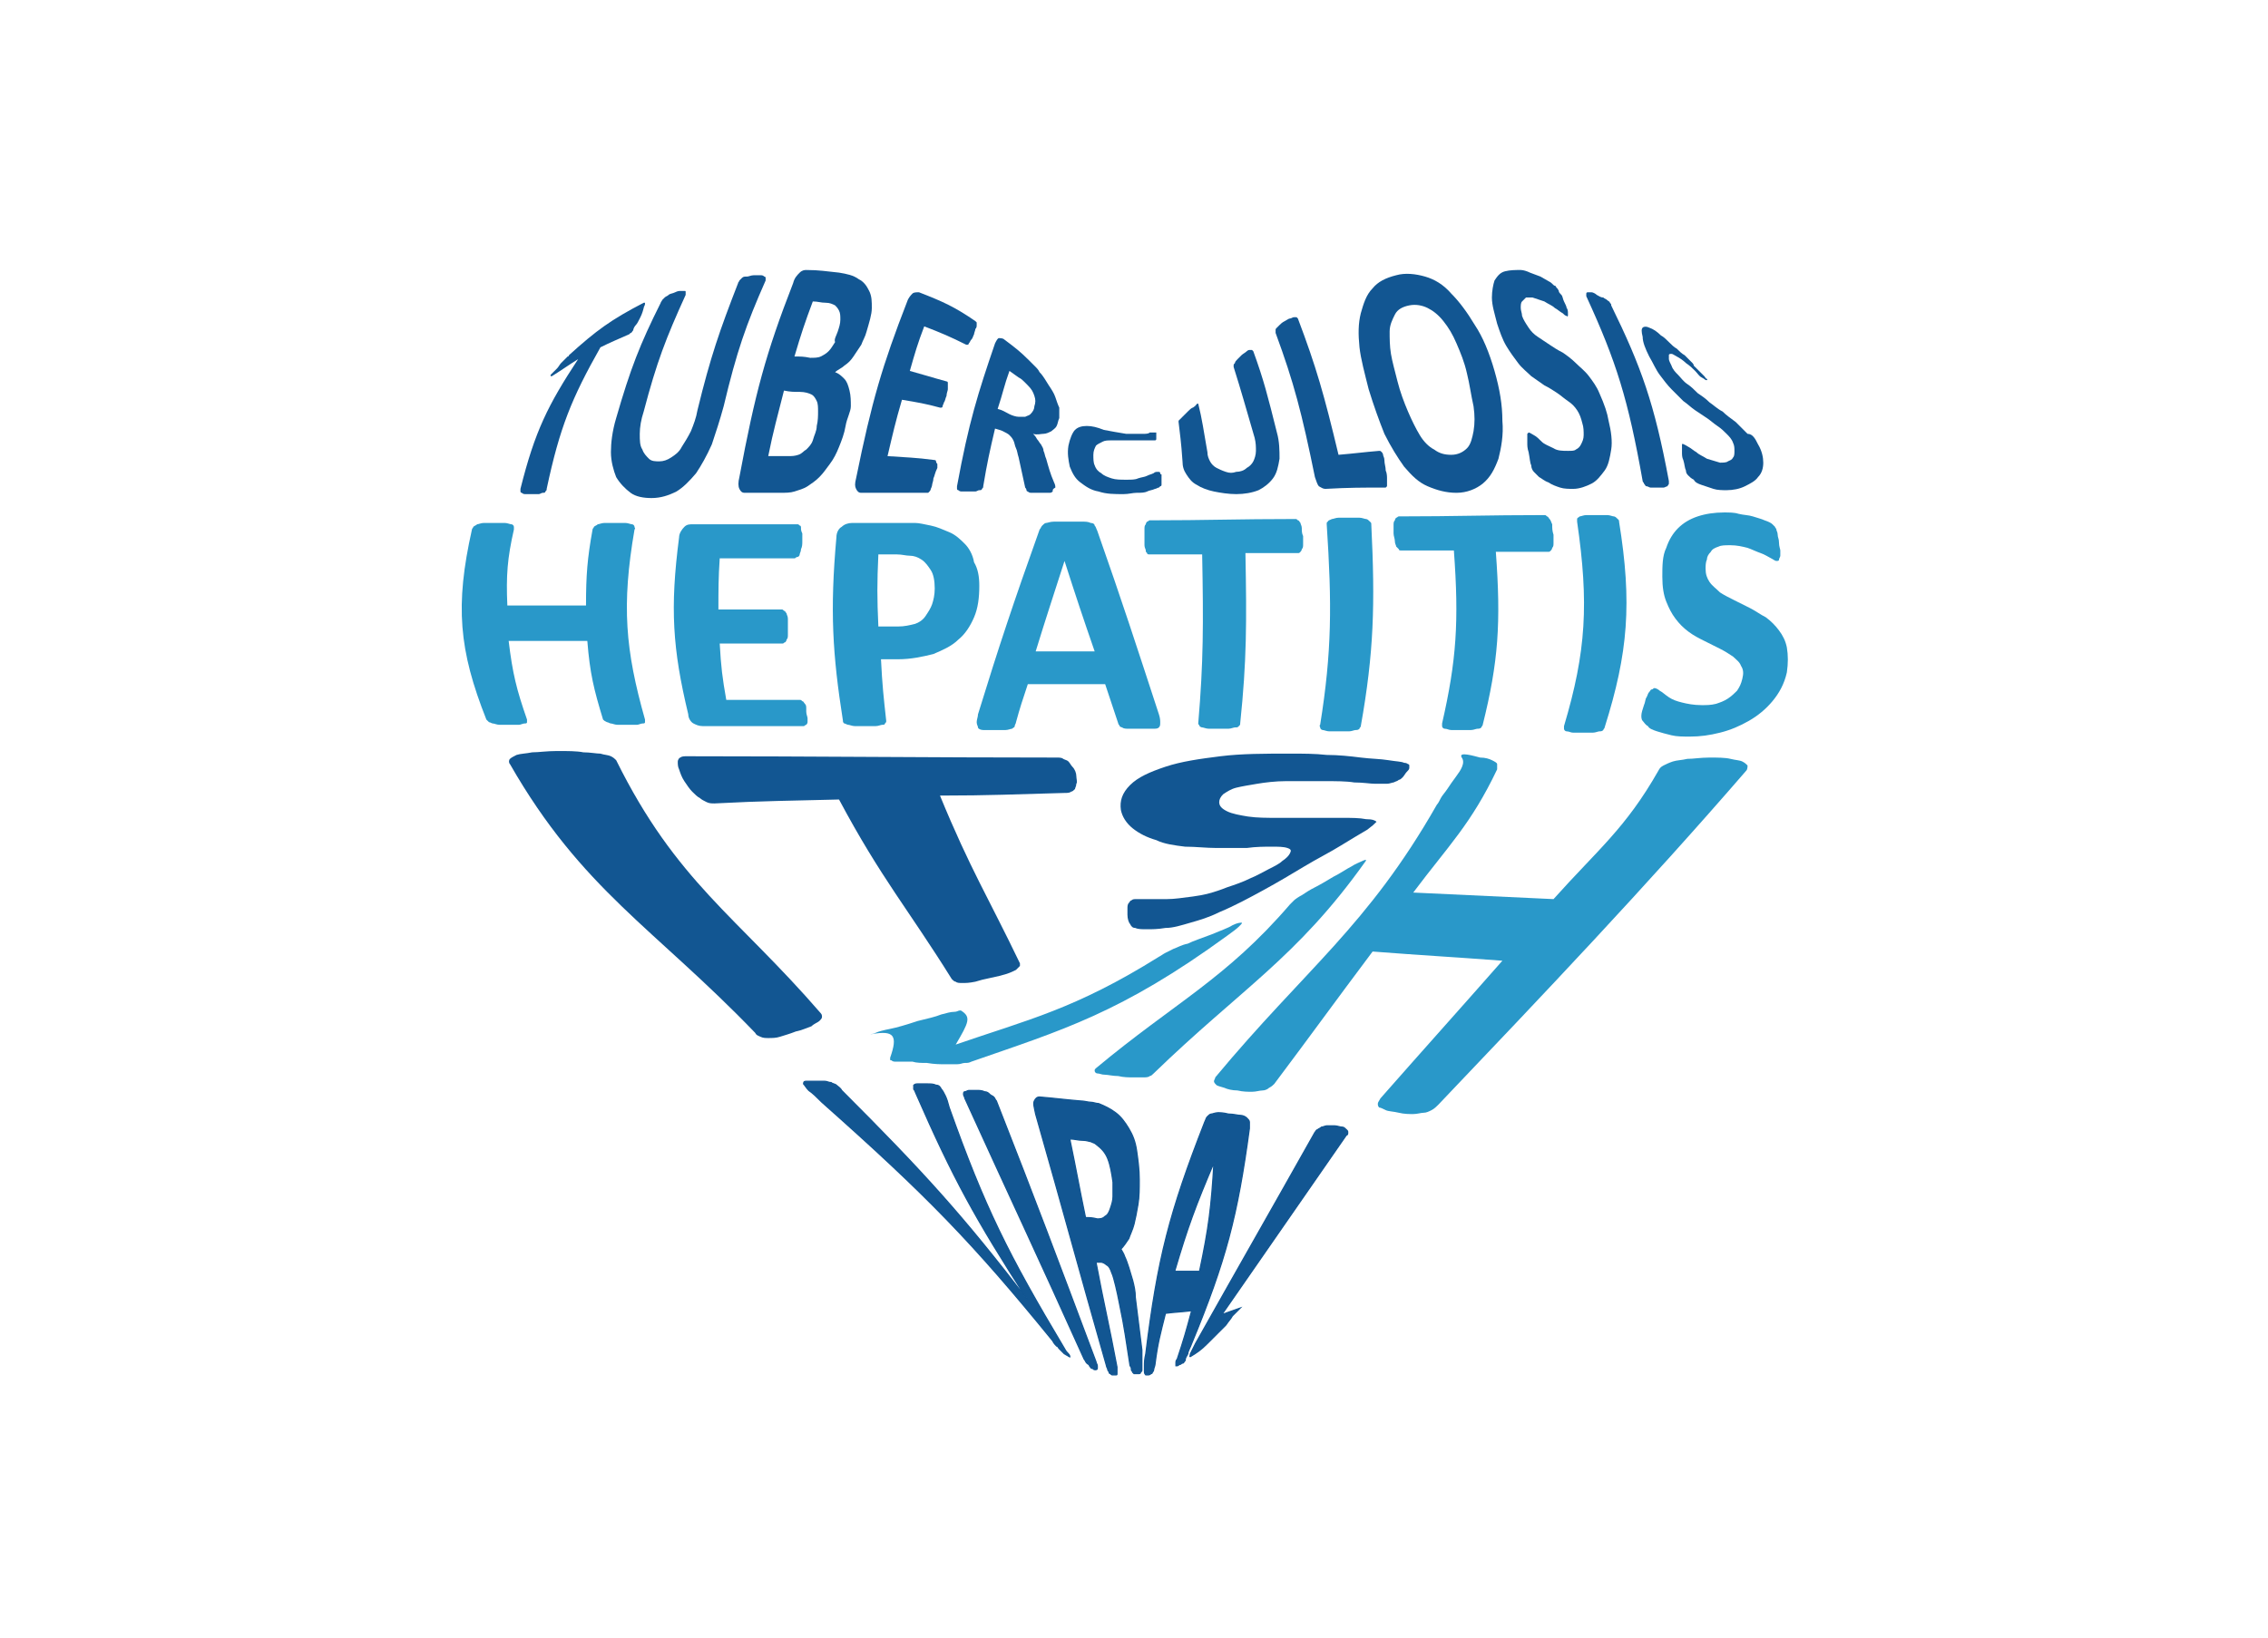 <?xml version="1.0" encoding="utf-8"?>
<!-- Generator: Adobe Illustrator 27.2.0, SVG Export Plug-In . SVG Version: 6.00 Build 0)  -->
<svg version="1.1" id="Capa_1" xmlns="http://www.w3.org/2000/svg" xmlns:xlink="http://www.w3.org/1999/xlink" x="0px" y="0px"
	 viewBox="0 0 173 125" style="enable-background:new 0 0 173 125;" xml:space="preserve">
<style type="text/css">
	.st0{fill:#125692;}
	.st1{fill:#2998C9;}
	.st2{fill:#125692;stroke:#105491;stroke-width:9.208000e-02;stroke-miterlimit:10;}
</style>
<g>
	<g>
		<g>
			<path class="st0" d="M48.8,24.3c-0.1,0.2-0.2,0.4-0.3,0.5c-0.1,0.1-0.2,0.3-0.2,0.4c-0.1,0.1-0.1,0.2-0.2,0.2
				c-0.1,0.1-0.1,0.1-0.1,0.1c-0.9,0.4-1.4,0.6-2.2,1c-2.2,3.9-3.1,6.1-4.1,10.8c0,0.1,0,0.1-0.1,0.2c0,0.1-0.1,0.1-0.2,0.1
				c-0.1,0-0.2,0.1-0.3,0.1c-0.1,0-0.3,0-0.5,0c-0.2,0-0.4,0-0.5,0c-0.1,0-0.2,0-0.3-0.1c-0.1,0-0.1-0.1-0.1-0.1c0-0.1,0-0.1,0-0.2
				c1.1-4.4,2.1-6.4,4.4-9.9c-0.8,0.5-1.2,0.8-2,1.3c0,0-0.1,0-0.1,0c0,0,0,0,0-0.1c0,0,0.1-0.1,0.2-0.2c0.1-0.1,0.2-0.2,0.3-0.3
				c0.1-0.1,0.2-0.3,0.3-0.4c0.1-0.1,0.2-0.2,0.3-0.3c0.1-0.1,0.1-0.1,0.2-0.2c0.1,0,0.1-0.1,0.1-0.1c2.1-1.9,3.2-2.7,5.7-4
				c0,0,0.1,0,0.1,0c0,0,0,0.1,0,0.1c0,0.1-0.1,0.2-0.1,0.3C49,23.9,48.9,24.1,48.8,24.3z"/>
			<path class="st0" d="M55.2,31c-0.3,1.1-0.6,2-0.9,2.9c-0.4,0.9-0.8,1.6-1.2,2.2c-0.5,0.6-1,1.1-1.5,1.4c-0.6,0.3-1.2,0.5-1.9,0.5
				c-0.6,0-1.2-0.1-1.6-0.4s-0.8-0.7-1.1-1.2c-0.2-0.5-0.4-1.2-0.4-1.9s0.1-1.6,0.4-2.6c1.1-3.8,1.8-5.6,3.4-8.8
				c0-0.1,0.1-0.1,0.1-0.2c0.1-0.1,0.1-0.1,0.2-0.2c0.1-0.1,0.2-0.1,0.3-0.2c0.1-0.1,0.3-0.1,0.5-0.2c0.2-0.1,0.3-0.1,0.4-0.1
				c0.1,0,0.2,0,0.3,0c0.1,0,0.1,0,0.1,0.1c0,0,0,0.1,0,0.2c-1.5,3.3-2.2,5.1-3.2,8.9c-0.2,0.6-0.3,1.2-0.3,1.7c0,0.5,0,0.9,0.2,1.2
				c0.1,0.3,0.3,0.5,0.5,0.7s0.5,0.2,0.8,0.2c0.3,0,0.6-0.1,0.9-0.3c0.3-0.2,0.6-0.4,0.8-0.8c0.2-0.3,0.5-0.8,0.7-1.2
				c0.2-0.5,0.4-1,0.5-1.6c1-4.1,1.7-6.1,3.1-9.7c0-0.1,0.1-0.1,0.1-0.2c0.1-0.1,0.1-0.1,0.2-0.2c0.1-0.1,0.2-0.1,0.4-0.1
				c0.1,0,0.3-0.1,0.5-0.1s0.4,0,0.5,0c0.1,0,0.2,0,0.3,0.1c0.1,0,0.1,0.1,0.1,0.1c0,0.1,0,0.1,0,0.2C56.9,24.8,56.2,26.8,55.2,31z"
				/>
			<path class="st0" d="M64.5,32.5c-0.1,0.6-0.3,1.1-0.5,1.6c-0.2,0.5-0.4,0.9-0.7,1.3c-0.3,0.4-0.5,0.7-0.8,1
				c-0.3,0.3-0.6,0.5-0.9,0.7c-0.3,0.2-0.7,0.3-1,0.4c-0.3,0.1-0.7,0.1-1.1,0.1c-1.1,0-1.6,0-2.7,0c-0.2,0-0.3-0.1-0.4-0.3
				s-0.1-0.5,0-0.9c1.2-6.4,2-9.4,4.1-14.8c0.1-0.4,0.3-0.6,0.5-0.8s0.4-0.2,0.5-0.2c1,0,1.5,0.1,2.5,0.2c0.6,0.1,1.1,0.2,1.5,0.5
				c0.4,0.2,0.6,0.5,0.8,0.9c0.2,0.4,0.2,0.8,0.2,1.3c0,0.5-0.2,1.1-0.4,1.8c-0.1,0.4-0.3,0.7-0.4,1c-0.2,0.3-0.4,0.6-0.6,0.9
				c-0.2,0.3-0.4,0.5-0.7,0.7c-0.2,0.2-0.5,0.3-0.7,0.5c0.3,0.1,0.5,0.3,0.7,0.5c0.2,0.2,0.3,0.5,0.4,0.9c0.1,0.4,0.1,0.8,0.1,1.2
				S64.6,31.9,64.5,32.5z M63.9,25.3c0.1-0.3,0.2-0.6,0.2-0.9c0-0.3,0-0.5-0.1-0.7c-0.1-0.2-0.2-0.3-0.3-0.4
				c-0.2-0.1-0.4-0.2-0.7-0.2c-0.4,0-0.6-0.1-1-0.1c-0.6,1.6-0.9,2.5-1.4,4.2c0.5,0,0.7,0,1.2,0.1c0.3,0,0.6,0,0.8-0.1
				c0.2-0.1,0.4-0.2,0.6-0.4c0.2-0.2,0.3-0.4,0.5-0.7C63.6,25.9,63.8,25.6,63.9,25.3z M62.3,32.5c0.1-0.4,0.1-0.8,0.1-1.1
				c0-0.3,0-0.6-0.1-0.8c-0.1-0.2-0.2-0.4-0.4-0.5c-0.2-0.1-0.5-0.2-0.9-0.2c-0.5,0-0.7,0-1.2-0.1c-0.5,2-0.8,3-1.2,5
				c0.6,0,0.9,0,1.5,0c0.3,0,0.5,0,0.8-0.1s0.4-0.3,0.6-0.4c0.2-0.2,0.4-0.4,0.5-0.7C62.1,33.2,62.3,32.9,62.3,32.5z"/>
			<path class="st0" d="M71.2,36.5c0,0.2-0.1,0.4-0.1,0.5c0,0.1-0.1,0.3-0.1,0.3c0,0.1-0.1,0.2-0.1,0.2c0,0-0.1,0.1-0.1,0.1
				c-2,0-3,0-5.1,0c-0.2,0-0.3-0.1-0.4-0.3s-0.1-0.4,0-0.8c1.2-5.9,2-8.6,3.9-13.5c0.1-0.3,0.3-0.5,0.4-0.6s0.3-0.1,0.5-0.1
				c1.8,0.7,2.7,1.1,4.3,2.2c0,0,0.1,0.1,0.1,0.1c0,0,0,0.1,0,0.2c0,0.1,0,0.2-0.1,0.3c0,0.1-0.1,0.3-0.1,0.4
				c-0.1,0.2-0.1,0.3-0.2,0.4c-0.1,0.1-0.1,0.2-0.2,0.3c0,0.1-0.1,0.1-0.1,0.1c0,0-0.1,0-0.1,0c-1.2-0.6-1.9-0.9-3.2-1.4
				c-0.5,1.3-0.7,2-1.1,3.4c1.1,0.3,1.7,0.5,2.8,0.8c0,0,0.1,0,0.1,0.1c0,0,0,0.1,0,0.2c0,0.1,0,0.2,0,0.3c0,0.1-0.1,0.3-0.1,0.5
				c-0.1,0.2-0.1,0.4-0.2,0.5c0,0.1-0.1,0.2-0.1,0.3c0,0.1-0.1,0.1-0.1,0.1c0,0-0.1,0-0.1,0c-1.1-0.3-1.7-0.4-2.9-0.6
				c-0.5,1.7-0.7,2.6-1.1,4.3c1.4,0.1,2.1,0.1,3.6,0.3c0,0,0.1,0,0.1,0.1c0,0,0,0.1,0.1,0.2c0,0.1,0,0.2,0,0.3
				C71.3,36.1,71.3,36.3,71.2,36.5z"/>
			<path class="st0" d="M80.3,37.4c0,0,0,0.1,0,0.1c0,0-0.1,0.1-0.2,0.1c-0.1,0-0.2,0-0.3,0c-0.2,0-0.4,0-0.6,0c-0.2,0-0.4,0-0.5,0
				c-0.1,0-0.2,0-0.3-0.1c-0.1,0-0.1-0.1-0.1-0.1c0,0,0-0.1-0.1-0.2c-0.2-0.9-0.3-1.4-0.5-2.3c-0.1-0.3-0.1-0.5-0.2-0.7
				c-0.1-0.2-0.1-0.4-0.2-0.6c-0.1-0.2-0.2-0.3-0.3-0.4c-0.1-0.1-0.3-0.2-0.5-0.3c-0.2-0.1-0.3-0.1-0.6-0.2
				c-0.4,1.7-0.6,2.6-0.9,4.4c0,0.1,0,0.1-0.1,0.2c0,0.1-0.1,0.1-0.2,0.1c-0.1,0-0.2,0.1-0.3,0.1c-0.1,0-0.3,0-0.5,0
				c-0.2,0-0.4,0-0.5,0s-0.2,0-0.3-0.1c-0.1,0-0.1-0.1-0.1-0.1c0-0.1,0-0.1,0-0.2c0.9-4.9,1.6-7.1,2.9-10.9c0.1-0.2,0.2-0.4,0.3-0.4
				c0.1,0,0.3,0,0.4,0.1c0.8,0.6,1.2,0.9,1.9,1.6c0.2,0.2,0.3,0.3,0.5,0.5c0.1,0.1,0.2,0.2,0.3,0.4c0.3,0.3,0.5,0.7,0.7,1
				c0.2,0.3,0.4,0.6,0.5,0.9c0.1,0.3,0.2,0.6,0.3,0.8c0,0.3,0,0.5,0,0.8c-0.1,0.2-0.1,0.4-0.2,0.6c-0.1,0.2-0.3,0.3-0.4,0.4
				c-0.2,0.1-0.4,0.2-0.6,0.2c-0.2,0-0.5,0.1-0.8,0c0.1,0.1,0.2,0.2,0.3,0.4c0.1,0.1,0.2,0.3,0.3,0.4c0.1,0.2,0.2,0.3,0.2,0.5
				c0.1,0.2,0.1,0.4,0.2,0.6c0.2,0.7,0.3,1.1,0.6,1.8c0.1,0.2,0.1,0.3,0.1,0.4C80.3,37.3,80.3,37.4,80.3,37.4z M78.9,31
				c0.1-0.3,0.1-0.5,0-0.8c-0.1-0.3-0.2-0.5-0.5-0.8c-0.1-0.1-0.2-0.2-0.3-0.3c-0.1-0.1-0.2-0.2-0.4-0.3c-0.3-0.2-0.4-0.3-0.7-0.5
				c-0.4,1.1-0.5,1.7-0.9,2.9c0.4,0.1,0.5,0.2,0.9,0.4c0.2,0.1,0.5,0.2,0.7,0.2c0.2,0,0.4,0,0.5,0c0.2-0.1,0.3-0.1,0.4-0.2
				C78.8,31.4,78.9,31.2,78.9,31z"/>
			<path class="st0" d="M88.6,36.7c0,0.1,0,0.1,0,0.2c0,0.1,0,0.1,0,0.1c0,0,0,0.1-0.1,0.1c0,0-0.1,0.1-0.1,0.1
				c-0.1,0-0.2,0.1-0.3,0.1c-0.2,0.1-0.4,0.1-0.6,0.2c-0.2,0.1-0.5,0.1-0.8,0.1c-0.3,0-0.6,0.1-1,0.1c-0.7,0-1.3,0-1.9-0.2
				c-0.6-0.1-1-0.4-1.4-0.7c-0.4-0.3-0.6-0.7-0.8-1.2c-0.1-0.5-0.2-1-0.1-1.6c0.1-0.5,0.3-1,0.5-1.2s0.5-0.3,0.9-0.3
				c0.4,0,0.8,0.1,1.3,0.3c0.5,0.1,1.1,0.2,1.7,0.3c0.3,0,0.5,0,0.7,0c0.2,0,0.4,0,0.6,0c0.2,0,0.4,0,0.5-0.1c0.2,0,0.3,0,0.3,0
				c0.1,0,0.1,0,0.1,0c0,0,0,0,0.1,0c0,0,0,0,0,0.1c0,0,0,0.1,0,0.1c0,0.1,0,0.1,0,0.2c0,0,0,0.1,0,0.1c0,0,0,0.1-0.1,0.1
				c0,0-0.1,0-0.1,0c-0.1,0-0.2,0-0.3,0c-0.1,0-0.3,0-0.4,0c-0.2,0-0.4,0-0.6,0c-0.2,0-0.5,0-0.9,0c-0.4,0-0.7,0-1,0
				c-0.3,0-0.5,0-0.7,0.1c-0.2,0.1-0.4,0.2-0.5,0.3c-0.1,0.2-0.2,0.4-0.2,0.7c0,0.3,0,0.6,0.1,0.8c0.1,0.3,0.3,0.5,0.5,0.6
				c0.2,0.2,0.5,0.3,0.8,0.4c0.3,0.1,0.7,0.1,1.1,0.1c0.4,0,0.7,0,0.9-0.1c0.3-0.1,0.5-0.1,0.7-0.2c0.2-0.1,0.3-0.1,0.5-0.2
				c0.1-0.1,0.2-0.1,0.3-0.1c0.1,0,0.1,0,0.1,0c0,0,0.1,0,0.1,0.1c0,0,0,0.1,0.1,0.1C88.6,36.5,88.6,36.6,88.6,36.7z"/>
			<path class="st0" d="M97.4,33c0.2,0.7,0.2,1.4,0.2,2c-0.1,0.6-0.2,1.1-0.5,1.5c-0.3,0.4-0.7,0.7-1.1,0.9
				c-0.5,0.2-1.1,0.3-1.7,0.3c-0.6,0-1.2-0.1-1.7-0.2c-0.5-0.1-1-0.3-1.3-0.5c-0.4-0.2-0.6-0.5-0.8-0.8c-0.2-0.3-0.3-0.6-0.3-1
				c-0.1-1.5-0.2-2.1-0.3-3c0,0,0,0,0-0.1c0,0,0.1-0.1,0.1-0.1c0.1-0.1,0.1-0.1,0.2-0.2c0.1-0.1,0.2-0.2,0.4-0.4
				c0.1-0.1,0.3-0.3,0.4-0.3c0.1-0.1,0.2-0.1,0.2-0.2c0.1,0,0.1-0.1,0.1-0.1c0,0,0,0,0.1,0c0.3,1.2,0.4,2,0.7,3.7
				c0,0.3,0.1,0.5,0.2,0.7c0.1,0.2,0.3,0.4,0.5,0.5c0.2,0.1,0.4,0.2,0.7,0.3s0.5,0.1,0.8,0c0.3,0,0.6-0.1,0.8-0.3
				c0.2-0.1,0.4-0.3,0.5-0.5c0.1-0.2,0.2-0.5,0.2-0.8c0-0.3,0-0.6-0.1-1C95,31,94.7,29.9,94.1,28c0,0,0-0.1,0-0.1
				c0-0.1,0-0.1,0.1-0.2c0-0.1,0.1-0.2,0.2-0.3c0.1-0.1,0.2-0.2,0.3-0.3c0.1-0.1,0.3-0.2,0.4-0.3c0.1-0.1,0.2-0.1,0.2-0.1
				c0.1,0,0.1,0,0.2,0c0,0,0.1,0.1,0.1,0.1C96.4,29,96.7,30.2,97.4,33z"/>
			<path class="st0" d="M105.7,35.9c0.1,0.2,0.1,0.5,0.1,0.6c0,0.2,0,0.3,0,0.4c0,0.1,0,0.2,0,0.2c0,0-0.1,0.1-0.1,0.1
				c-1.8,0-2.8,0-4.6,0.1c-0.2,0-0.3-0.1-0.5-0.2c-0.1-0.1-0.2-0.4-0.3-0.7c-1-4.9-1.6-7.2-3-11c0-0.1,0-0.1,0-0.2
				c0-0.1,0-0.1,0.1-0.2c0.1-0.1,0.1-0.1,0.2-0.2s0.2-0.2,0.4-0.3c0.2-0.1,0.3-0.2,0.4-0.2c0.1,0,0.2-0.1,0.3-0.1c0.1,0,0.1,0,0.2,0
				c0,0,0.1,0.1,0.1,0.1c1.4,3.7,2,5.8,3.1,10.4c1.2-0.1,1.9-0.2,3.1-0.3c0.1,0,0.1,0,0.2,0.1c0,0,0.1,0.1,0.1,0.2
				c0,0.1,0.1,0.2,0.1,0.4C105.6,35.4,105.7,35.6,105.7,35.9z"/>
			<path class="st0" d="M114,28.3c0.4,1.4,0.6,2.6,0.6,3.8c0.1,1.1-0.1,2.1-0.3,2.9c-0.3,0.8-0.6,1.4-1.2,1.9
				c-0.5,0.4-1.2,0.7-2,0.7c-0.8,0-1.5-0.2-2.2-0.5c-0.7-0.3-1.2-0.8-1.8-1.5c-0.5-0.7-1-1.5-1.5-2.5c-0.4-1-0.8-2.1-1.2-3.4
				c-0.3-1.2-0.6-2.3-0.7-3.2c-0.1-1-0.1-1.8,0.1-2.6c0.2-0.7,0.4-1.4,0.9-1.9c0.4-0.5,1-0.8,1.8-1c0.7-0.2,1.5-0.1,2.2,0.1
				c0.7,0.2,1.4,0.6,2,1.3c0.6,0.6,1.2,1.4,1.8,2.4C113.1,25.7,113.6,26.9,114,28.3z M111.9,28.5c-0.2-0.9-0.5-1.6-0.8-2.3
				c-0.3-0.7-0.6-1.2-1-1.7c-0.4-0.5-0.8-0.8-1.2-1c-0.4-0.2-0.9-0.3-1.4-0.2c-0.5,0.1-0.9,0.3-1.1,0.7s-0.4,0.8-0.4,1.3
				c0,0.5,0,1.1,0.1,1.7c0.1,0.6,0.3,1.3,0.5,2.1c0.2,0.8,0.5,1.6,0.8,2.3c0.3,0.7,0.6,1.3,0.9,1.8c0.3,0.5,0.7,0.9,1.1,1.1
				c0.4,0.3,0.8,0.4,1.3,0.4s0.9-0.2,1.2-0.5c0.3-0.3,0.4-0.8,0.5-1.3c0.1-0.6,0.1-1.2,0-1.9C112.2,30.1,112.1,29.3,111.9,28.5z"/>
			<path class="st0" d="M122.7,32.1c0.2,0.8,0.3,1.6,0.2,2.2c-0.1,0.6-0.2,1.2-0.5,1.6c-0.3,0.4-0.6,0.8-1,1
				c-0.4,0.2-0.9,0.4-1.4,0.4c-0.3,0-0.7,0-1-0.1c-0.3-0.1-0.6-0.2-0.9-0.4c-0.3-0.1-0.5-0.3-0.7-0.4c-0.2-0.2-0.3-0.3-0.4-0.4
				c-0.1-0.1-0.2-0.3-0.2-0.5c-0.1-0.2-0.1-0.5-0.2-1c-0.1-0.3-0.1-0.5-0.1-0.7c0-0.2,0-0.3,0-0.5c0-0.1,0-0.2,0-0.2
				c0,0,0.1-0.1,0.1-0.1c0.1,0,0.2,0.1,0.4,0.2c0.2,0.1,0.4,0.3,0.6,0.5c0.2,0.2,0.5,0.3,0.9,0.5c0.3,0.2,0.7,0.2,1.1,0.2
				c0.3,0,0.5,0,0.6-0.1c0.2-0.1,0.3-0.2,0.4-0.4c0.1-0.2,0.2-0.4,0.2-0.7c0-0.3,0-0.6-0.1-0.9c-0.1-0.4-0.2-0.7-0.4-1
				c-0.2-0.3-0.4-0.5-0.7-0.7c-0.3-0.2-0.5-0.4-0.8-0.6c-0.3-0.2-0.6-0.4-1-0.6c-0.3-0.2-0.7-0.5-1-0.7c-0.3-0.3-0.7-0.6-1-1
				c-0.3-0.4-0.6-0.8-0.9-1.3c-0.3-0.5-0.5-1.1-0.7-1.7c-0.2-0.8-0.4-1.4-0.4-2c0-0.5,0.1-1,0.2-1.3c0.2-0.3,0.4-0.6,0.8-0.7
				c0.4-0.1,0.8-0.1,1.2-0.1c0.2,0,0.5,0.1,0.7,0.2c0.3,0.1,0.5,0.2,0.8,0.3c0.2,0.1,0.5,0.3,0.7,0.4c0.2,0.1,0.3,0.3,0.4,0.3
				s0.1,0.2,0.2,0.2c0,0.1,0.1,0.1,0.1,0.2c0,0.1,0.1,0.2,0.2,0.3c0.1,0.1,0.1,0.3,0.2,0.5c0.1,0.2,0.2,0.4,0.2,0.5
				c0.1,0.1,0.1,0.3,0.1,0.4c0,0.1,0,0.2,0,0.2c0,0-0.1,0.1-0.1,0c-0.1,0-0.2-0.1-0.3-0.2c-0.2-0.1-0.4-0.3-0.6-0.4
				c-0.2-0.2-0.5-0.3-0.8-0.5c-0.3-0.1-0.6-0.2-0.9-0.3c-0.2,0-0.4,0-0.5,0c-0.1,0.1-0.2,0.2-0.3,0.3c-0.1,0.1-0.1,0.3-0.1,0.5
				c0,0.2,0.1,0.4,0.1,0.6c0.1,0.3,0.3,0.6,0.5,0.9c0.2,0.3,0.4,0.5,0.7,0.7c0.3,0.2,0.6,0.4,0.9,0.6c0.3,0.2,0.6,0.4,1,0.6
				c0.3,0.2,0.7,0.5,1,0.8c0.3,0.3,0.7,0.6,1,1c0.3,0.4,0.6,0.8,0.8,1.3C122.4,30.9,122.6,31.5,122.7,32.1z"/>
			<path class="st0" d="M127.3,36.7c0,0.1,0,0.2,0,0.2c0,0.1-0.1,0.1-0.1,0.2c-0.1,0-0.2,0.1-0.3,0.1c-0.1,0-0.3,0-0.5,0
				c-0.2,0-0.4,0-0.5,0s-0.2-0.1-0.3-0.1c-0.1,0-0.1-0.1-0.2-0.2c0-0.1-0.1-0.1-0.1-0.2c-1.1-6.2-2-9.1-4.3-14.1c0-0.1,0-0.1,0-0.2
				c0,0,0-0.1,0.1-0.1c0.1,0,0.1,0,0.3,0c0.1,0,0.3,0.1,0.4,0.2c0.2,0.1,0.3,0.2,0.5,0.2c0.1,0.1,0.2,0.1,0.3,0.2
				c0.1,0.1,0.2,0.1,0.2,0.2c0.1,0.1,0.1,0.1,0.1,0.2C125.2,28,126.2,30.8,127.3,36.7z"/>
			<path class="st0" d="M134.1,33.9c0.3,0.5,0.4,1,0.4,1.4c0,0.4-0.1,0.8-0.4,1.1c-0.2,0.3-0.6,0.5-1,0.7c-0.4,0.2-0.9,0.3-1.4,0.3
				c-0.3,0-0.7,0-1-0.1c-0.3-0.1-0.6-0.2-0.9-0.3s-0.5-0.2-0.6-0.4c-0.2-0.1-0.3-0.2-0.4-0.3c-0.1-0.1-0.2-0.2-0.2-0.4
				c-0.1-0.2-0.1-0.5-0.2-0.8c-0.1-0.2-0.1-0.4-0.1-0.6c0-0.2,0-0.3,0-0.4c0-0.1,0-0.2,0-0.2c0,0,0.1-0.1,0.1,0
				c0.1,0,0.2,0.1,0.4,0.2c0.2,0.1,0.4,0.3,0.6,0.4c0.2,0.2,0.5,0.3,0.8,0.5c0.3,0.1,0.7,0.2,1,0.3c0.2,0,0.5,0,0.6-0.1
				c0.2-0.1,0.3-0.1,0.4-0.3c0.1-0.1,0.1-0.3,0.1-0.5c0-0.2,0-0.4-0.1-0.6c-0.1-0.3-0.3-0.5-0.5-0.7c-0.2-0.2-0.4-0.4-0.7-0.6
				c-0.3-0.2-0.5-0.4-0.8-0.6c-0.3-0.2-0.6-0.4-0.9-0.6c-0.3-0.2-0.6-0.5-0.9-0.7c-0.3-0.3-0.6-0.6-0.9-0.9
				c-0.3-0.3-0.6-0.7-0.9-1.1c-0.3-0.4-0.5-0.9-0.8-1.4c-0.3-0.6-0.5-1.1-0.5-1.5c-0.1-0.4-0.1-0.6,0-0.7c0.1-0.1,0.3-0.1,0.5,0
				c0.3,0.1,0.6,0.3,0.9,0.6c0.2,0.1,0.4,0.3,0.6,0.5c0.2,0.2,0.4,0.4,0.6,0.5c0.2,0.2,0.4,0.4,0.6,0.5c0.2,0.2,0.3,0.3,0.4,0.4
				c0.1,0.1,0.1,0.1,0.2,0.2c0,0,0.1,0.1,0.1,0.2c0.1,0.1,0.1,0.1,0.2,0.2c0.1,0.1,0.2,0.2,0.3,0.3c0.1,0.1,0.2,0.2,0.3,0.3
				c0.1,0.1,0.1,0.2,0.2,0.2c0,0.1,0.1,0.1,0,0.1c0,0,0,0-0.1,0c0,0-0.1-0.1-0.3-0.2c-0.2-0.1-0.3-0.3-0.5-0.5
				c-0.2-0.2-0.4-0.4-0.7-0.6c-0.2-0.2-0.5-0.4-0.7-0.5c-0.2-0.1-0.3-0.2-0.4-0.2c-0.1,0-0.2,0-0.2,0.1c0,0.1,0,0.1,0,0.3
				c0,0.1,0.1,0.3,0.2,0.5c0.1,0.3,0.3,0.5,0.5,0.7c0.2,0.2,0.4,0.5,0.7,0.7c0.3,0.2,0.5,0.4,0.8,0.7c0.3,0.2,0.6,0.4,0.9,0.7
				c0.3,0.2,0.6,0.5,1,0.7c0.3,0.3,0.6,0.5,1,0.8c0.3,0.3,0.6,0.6,0.9,0.9C133.7,33.1,133.9,33.5,134.1,33.9z"/>
		</g>
	</g>
	<g>
		<g>
			<path class="st1" d="M49.2,54.9c0,0.1,0,0.1,0,0.2c0,0.1-0.1,0.1-0.2,0.1c-0.1,0-0.3,0.1-0.4,0.1c-0.2,0-0.4,0-0.7,0
				c-0.3,0-0.6,0-0.8,0s-0.4-0.1-0.5-0.1c-0.1,0-0.2-0.1-0.3-0.1C46.1,55,46.1,55,46,54.9c-0.7-2.3-1-3.5-1.2-6c-2.4,0-3.6,0-6,0
				c0.3,2.5,0.6,3.7,1.4,6c0,0.1,0,0.1,0,0.2c0,0.1-0.1,0.1-0.2,0.1c-0.1,0-0.3,0.1-0.4,0.1c-0.2,0-0.4,0-0.7,0c-0.3,0-0.6,0-0.8,0
				s-0.4-0.1-0.5-0.1c-0.1,0-0.2-0.1-0.3-0.1c-0.1-0.1-0.1-0.1-0.2-0.2c-2.1-5.3-2.4-8.7-1.1-14.5c0-0.1,0.1-0.1,0.1-0.2
				c0.1-0.1,0.2-0.1,0.3-0.2c0.1,0,0.3-0.1,0.5-0.1c0.2,0,0.5,0,0.8,0c0.3,0,0.6,0,0.8,0c0.2,0,0.4,0.1,0.5,0.1
				c0.1,0,0.2,0.1,0.2,0.2c0,0.1,0,0.1,0,0.2c-0.5,2.2-0.6,3.5-0.5,5.8c2.4,0,3.6,0,6,0c0-2.3,0.1-3.6,0.5-5.8
				c0-0.1,0.1-0.1,0.1-0.2c0.1-0.1,0.2-0.1,0.3-0.2c0.1,0,0.3-0.1,0.5-0.1c0.2,0,0.5,0,0.8,0c0.3,0,0.6,0,0.8,0
				c0.2,0,0.4,0.1,0.5,0.1c0.1,0,0.2,0.1,0.2,0.2c0,0.1,0.1,0.1,0,0.2C47.4,46.2,47.7,49.6,49.2,54.9z"/>
			<path class="st1" d="M61.5,54.3c0,0.2,0.1,0.4,0.1,0.5c0,0.1,0,0.3,0,0.3c0,0.1-0.1,0.2-0.1,0.2c-0.1,0-0.1,0.1-0.2,0.1
				c-3.1,0-4.6,0-7.7,0c-0.3,0-0.5-0.1-0.7-0.2c-0.2-0.1-0.4-0.4-0.4-0.7c-1.2-5-1.4-8.1-0.7-13.5c0-0.3,0.2-0.6,0.4-0.8
				c0.2-0.2,0.4-0.2,0.7-0.2c3.1,0,4.7,0,7.9,0c0.1,0,0.1,0,0.2,0.1c0.1,0,0.1,0.1,0.1,0.2c0,0.1,0,0.2,0.1,0.4c0,0.2,0,0.4,0,0.6
				c0,0.2,0,0.4-0.1,0.6c0,0.2-0.1,0.3-0.1,0.4c0,0.1-0.1,0.2-0.2,0.2c-0.1,0-0.1,0.1-0.2,0.1c-2.3,0-3.4,0-5.7,0
				c-0.1,1.5-0.1,2.4-0.1,3.9c1.9,0,2.9,0,4.8,0c0.1,0,0.1,0,0.2,0.1c0.1,0,0.1,0.1,0.2,0.2c0,0.1,0.1,0.2,0.1,0.4s0,0.4,0,0.6
				c0,0.2,0,0.4,0,0.6c0,0.2,0,0.3-0.1,0.4c0,0.1-0.1,0.2-0.1,0.2c-0.1,0-0.1,0.1-0.2,0.1c-1.9,0-2.9,0-4.8,0
				c0.1,1.8,0.2,2.6,0.5,4.3c2.3,0,3.4,0,5.6,0c0.1,0,0.1,0,0.2,0.1c0.1,0,0.1,0.1,0.2,0.2c0.1,0.1,0.1,0.2,0.1,0.4
				C61.5,53.9,61.5,54,61.5,54.3z"/>
			<path class="st1" d="M74.7,44.7c0,0.9-0.1,1.7-0.4,2.4c-0.3,0.7-0.7,1.3-1.2,1.7c-0.5,0.5-1.2,0.8-1.9,1.1
				c-0.8,0.2-1.7,0.4-2.7,0.4c-0.5,0-0.8,0-1.3,0c0.1,2,0.2,2.9,0.4,4.7c0,0.1,0,0.1-0.1,0.2c0,0.1-0.1,0.1-0.2,0.1
				c-0.1,0-0.3,0.1-0.5,0.1c-0.2,0-0.4,0-0.8,0c-0.3,0-0.6,0-0.8,0c-0.2,0-0.4-0.1-0.5-0.1c-0.1,0-0.2-0.1-0.3-0.1
				c-0.1-0.1-0.1-0.1-0.1-0.2c-0.8-5.1-1-8.4-0.5-14c0-0.4,0.2-0.7,0.4-0.8c0.2-0.2,0.5-0.3,0.8-0.3c1.5,0,2.2,0,3.7,0
				c0.4,0,0.7,0,1.1,0c0.3,0,0.7,0.1,1.2,0.2c0.5,0.1,0.9,0.3,1.4,0.5c0.5,0.2,0.9,0.6,1.2,0.9s0.6,0.8,0.7,1.4
				C74.6,43.4,74.7,44,74.7,44.7z M71.3,44.9c0-0.6-0.1-1.1-0.3-1.4s-0.4-0.6-0.7-0.8c-0.3-0.2-0.6-0.3-0.9-0.3
				c-0.3,0-0.6-0.1-1-0.1c-0.6,0-0.8,0-1.4,0c-0.1,2.2-0.1,3.3,0,5.5c0.6,0,0.9,0,1.5,0c0.5,0,0.9-0.1,1.3-0.2
				c0.3-0.1,0.6-0.3,0.8-0.6c0.2-0.3,0.4-0.6,0.5-0.9C71.2,45.8,71.3,45.4,71.3,44.9z"/>
			<path class="st1" d="M88.4,54.5c0.1,0.3,0.1,0.5,0.1,0.6c0,0.2,0,0.3-0.1,0.4c-0.1,0.1-0.2,0.1-0.5,0.1c-0.2,0-0.5,0-0.9,0
				c-0.4,0-0.7,0-0.9,0c-0.2,0-0.4,0-0.5-0.1c-0.1,0-0.2-0.1-0.2-0.1c0-0.1-0.1-0.1-0.1-0.2c-0.4-1.2-0.6-1.8-1-3
				c-2.4,0-3.5,0-5.9,0c-0.4,1.2-0.6,1.8-0.9,2.9c0,0.1-0.1,0.2-0.1,0.3c0,0.1-0.1,0.1-0.2,0.2c-0.1,0-0.3,0.1-0.5,0.1
				c-0.2,0-0.5,0-0.8,0c-0.4,0-0.6,0-0.9,0c-0.2,0-0.4-0.1-0.4-0.2s-0.1-0.2-0.1-0.4c0-0.2,0.1-0.4,0.1-0.6
				c1.6-5.2,2.7-8.5,4.7-14.1c0.1-0.1,0.1-0.2,0.2-0.3c0.1-0.1,0.2-0.2,0.3-0.2c0.1,0,0.3-0.1,0.6-0.1c0.3,0,0.6,0,1,0
				c0.5,0,0.9,0,1.1,0c0.3,0,0.5,0,0.7,0.1c0.2,0,0.3,0.1,0.3,0.2c0.1,0.1,0.1,0.2,0.2,0.4C85.6,45.9,86.7,49.3,88.4,54.5z
				 M81.2,42.8C81.2,42.8,81.2,42.8,81.2,42.8c-0.9,2.8-1.4,4.3-2.2,6.9c1.8,0,2.7,0,4.5,0C82.6,47.1,82.1,45.6,81.2,42.8z"/>
			<path class="st1" d="M99.4,40.9c0,0.2,0,0.5,0,0.6c0,0.2,0,0.3-0.1,0.4c0,0.1-0.1,0.2-0.1,0.2c-0.1,0.1-0.1,0.1-0.2,0.1
				c-1.6,0-2.4,0-4,0c0.1,5.3,0.1,8.2-0.4,13c0,0.1,0,0.1-0.1,0.2c-0.1,0.1-0.1,0.1-0.3,0.1c-0.1,0-0.3,0.1-0.5,0.1
				c-0.2,0-0.5,0-0.8,0c-0.3,0-0.6,0-0.7,0c-0.2,0-0.4-0.1-0.5-0.1c-0.1,0-0.2-0.1-0.2-0.1c0-0.1-0.1-0.1-0.1-0.2
				c0.4-4.7,0.4-7.6,0.3-12.9c-1.6,0-2.4,0-4,0c-0.1,0-0.2,0-0.2-0.1c-0.1-0.1-0.1-0.1-0.1-0.2c0-0.1-0.1-0.2-0.1-0.4
				c0-0.2,0-0.4,0-0.6c0-0.2,0-0.5,0-0.6c0-0.2,0-0.3,0.1-0.4c0-0.1,0.1-0.2,0.1-0.2c0.1,0,0.1-0.1,0.2-0.1c4.4,0,6.7-0.1,11.1-0.1
				c0.1,0,0.1,0,0.2,0.1c0.1,0,0.1,0.1,0.2,0.2c0,0.1,0.1,0.2,0.1,0.4C99.3,40.5,99.3,40.7,99.4,40.9z"/>
			<path class="st1" d="M103.8,55.4c0,0.1-0.1,0.1-0.1,0.2c-0.1,0.1-0.2,0.1-0.3,0.1c-0.1,0-0.3,0.1-0.5,0.1c-0.2,0-0.5,0-0.8,0
				c-0.3,0-0.5,0-0.7,0c-0.2,0-0.4-0.1-0.5-0.1c-0.1,0-0.2-0.1-0.2-0.2c0-0.1-0.1-0.1,0-0.2c0.9-5.6,0.9-9.2,0.5-15.3
				c0-0.1,0-0.2,0.1-0.2c0-0.1,0.1-0.1,0.3-0.2c0.1,0,0.3-0.1,0.5-0.1s0.5,0,0.8,0c0.3,0,0.6,0,0.8,0c0.2,0,0.4,0.1,0.5,0.1
				c0.1,0,0.2,0.1,0.3,0.2c0.1,0.1,0.1,0.1,0.1,0.2C104.9,46.1,104.8,49.8,103.8,55.4z"/>
			<path class="st1" d="M118.5,40.8c0,0.2,0,0.5,0,0.6c0,0.2,0,0.3-0.1,0.4c0,0.1-0.1,0.2-0.1,0.2c-0.1,0.1-0.1,0.1-0.2,0.1
				c-1.6,0-2.4,0-4,0c0.4,5.4,0.2,8.4-1,13.2c0,0.1-0.1,0.1-0.1,0.2c-0.1,0.1-0.2,0.1-0.3,0.1c-0.1,0-0.3,0.1-0.5,0.1
				c-0.2,0-0.5,0-0.8,0c-0.3,0-0.5,0-0.7,0c-0.2,0-0.3-0.1-0.5-0.1c-0.1,0-0.2-0.1-0.2-0.2c0-0.1,0-0.1,0-0.2
				c1.1-4.8,1.3-7.8,0.9-13.2c-1.6,0-2.4,0-4,0c-0.1,0-0.2,0-0.2-0.1c-0.1-0.1-0.1-0.1-0.2-0.2c0-0.1-0.1-0.2-0.1-0.4
				c0-0.2-0.1-0.4-0.1-0.6c0-0.3,0-0.5,0-0.6c0-0.2,0-0.3,0.1-0.4c0-0.1,0.1-0.2,0.1-0.2c0.1,0,0.1-0.1,0.2-0.1
				c4.4,0,6.7-0.1,11.1-0.1c0.1,0,0.1,0,0.2,0.1c0.1,0,0.1,0.1,0.2,0.2c0.1,0.1,0.1,0.2,0.2,0.4C118.4,40.3,118.4,40.5,118.5,40.8z"
				/>
			<path class="st1" d="M122.4,55.5c0,0.1-0.1,0.1-0.1,0.2c-0.1,0.1-0.2,0.1-0.3,0.1c-0.1,0-0.3,0.1-0.5,0.1c-0.2,0-0.5,0-0.8,0
				c-0.3,0-0.5,0-0.7,0s-0.3-0.1-0.5-0.1c-0.1,0-0.2-0.1-0.2-0.2c0-0.1,0-0.1,0-0.2c1.7-5.7,1.9-9.4,1-15.6c0-0.1,0-0.2,0-0.2
				c0-0.1,0.1-0.1,0.2-0.2c0.1,0,0.3-0.1,0.5-0.1c0.2,0,0.5,0,0.8,0c0.3,0,0.6,0,0.8,0c0.2,0,0.4,0.1,0.5,0.1c0.1,0,0.2,0.1,0.3,0.2
				c0.1,0.1,0.1,0.1,0.1,0.2C124.5,46,124.2,49.8,122.4,55.5z"/>
			<path class="st1" d="M136.3,51.3c-0.2,0.9-0.6,1.6-1.1,2.2c-0.5,0.6-1.1,1.1-1.8,1.5c-0.7,0.4-1.4,0.7-2.2,0.9s-1.5,0.3-2.3,0.3
				c-0.5,0-1,0-1.4-0.1c-0.4-0.1-0.8-0.2-1.1-0.3c-0.3-0.1-0.6-0.2-0.7-0.4c-0.2-0.1-0.3-0.3-0.4-0.4c-0.1-0.1-0.1-0.3-0.1-0.4
				c0-0.2,0.1-0.5,0.2-0.8c0.1-0.2,0.1-0.5,0.2-0.6c0.1-0.2,0.1-0.3,0.2-0.4c0.1-0.1,0.1-0.2,0.2-0.2c0.1,0,0.1-0.1,0.2-0.1
				c0.1,0,0.3,0.1,0.4,0.2c0.2,0.1,0.4,0.3,0.7,0.5c0.3,0.2,0.6,0.3,1,0.4c0.4,0.1,0.9,0.2,1.5,0.2c0.4,0,0.7,0,1.1-0.1
				c0.3-0.1,0.6-0.2,0.9-0.4c0.3-0.2,0.5-0.4,0.7-0.6c0.2-0.3,0.3-0.5,0.4-0.9c0.1-0.4,0.1-0.7-0.1-1c-0.1-0.3-0.4-0.5-0.6-0.7
				c-0.3-0.2-0.6-0.4-1-0.6c-0.4-0.2-0.8-0.4-1.2-0.6c-0.4-0.2-0.8-0.4-1.2-0.7c-0.4-0.3-0.7-0.6-1-1c-0.3-0.4-0.5-0.8-0.7-1.3
				c-0.2-0.5-0.3-1.1-0.3-1.9c0-0.8,0-1.6,0.3-2.2c0.2-0.6,0.5-1.1,0.9-1.5c0.4-0.4,0.9-0.7,1.5-0.9c0.6-0.2,1.3-0.3,2-0.3
				c0.4,0,0.8,0,1.1,0.1c0.4,0.1,0.8,0.1,1.1,0.2c0.3,0.1,0.7,0.2,0.9,0.3c0.3,0.1,0.5,0.2,0.6,0.3c0.1,0.1,0.2,0.2,0.2,0.2
				c0,0.1,0.1,0.1,0.1,0.2c0,0.1,0.1,0.2,0.1,0.4c0,0.2,0.1,0.3,0.1,0.6c0,0.3,0.1,0.5,0.1,0.6c0,0.2,0,0.3,0,0.4
				c0,0.1-0.1,0.2-0.1,0.3c0,0.1-0.1,0.1-0.2,0.1c-0.1,0-0.2-0.1-0.4-0.2c-0.2-0.1-0.5-0.3-0.8-0.4c-0.3-0.1-0.7-0.3-1-0.4
				c-0.4-0.1-0.8-0.2-1.3-0.2c-0.4,0-0.7,0-0.9,0.1c-0.3,0.1-0.5,0.2-0.6,0.4c-0.2,0.2-0.3,0.4-0.3,0.6c-0.1,0.2-0.1,0.5-0.1,0.7
				c0,0.4,0.1,0.7,0.3,1c0.2,0.3,0.5,0.5,0.8,0.8c0.3,0.2,0.7,0.4,1.1,0.6c0.4,0.2,0.8,0.4,1.2,0.6c0.4,0.2,0.8,0.5,1.2,0.7
				c0.4,0.3,0.7,0.6,1,1c0.3,0.4,0.5,0.8,0.6,1.3C136.4,50,136.4,50.6,136.3,51.3z"/>
		</g>
	</g>
	<g>
		<g>
			<path class="st0" d="M62.6,77.3c0.1,0.1,0.1,0.2,0.1,0.3c0,0.1-0.1,0.2-0.2,0.3c-0.1,0.1-0.4,0.2-0.6,0.4
				c-0.3,0.1-0.7,0.3-1.2,0.4c-0.5,0.2-0.9,0.3-1.2,0.4c-0.3,0.1-0.6,0.1-0.9,0.1c-0.2,0-0.4,0-0.6-0.1c-0.2-0.1-0.3-0.1-0.4-0.3
				c-7.7-8-13.2-10.9-18.7-20.5c-0.1-0.1-0.1-0.3,0-0.4c0.1-0.1,0.3-0.2,0.5-0.3c0.3-0.1,0.7-0.1,1.2-0.2c0.5,0,1.1-0.1,1.9-0.1
				c0.8,0,1.5,0,2,0.1c0.5,0,1,0.1,1.3,0.1c0.3,0.1,0.6,0.1,0.8,0.2c0.2,0.1,0.3,0.2,0.4,0.3C51.6,67.3,56.2,69.9,62.6,77.3z"/>
			<path class="st0" d="M82.1,59.2c0,0.2,0.1,0.5,0,0.6c0,0.2-0.1,0.3-0.1,0.4c-0.1,0.1-0.2,0.2-0.3,0.2c-0.1,0.1-0.3,0.1-0.5,0.1
				c-3.8,0.1-5.7,0.2-9.5,0.2c2.3,5.6,3.7,7.8,6.1,12.8c0,0.1,0,0.2,0,0.2c-0.1,0.1-0.2,0.2-0.3,0.3c-0.2,0.1-0.4,0.2-0.7,0.3
				c-0.3,0.1-0.7,0.2-1.2,0.3c-0.5,0.1-0.9,0.2-1.2,0.3C73.9,75,73.7,75,73.4,75c-0.2,0-0.4,0-0.5-0.1c-0.1,0-0.2-0.1-0.3-0.2
				C69.3,69.4,67.2,67,64,61c-3.8,0.1-5.7,0.1-9.5,0.3c-0.2,0-0.4,0-0.6-0.1c-0.2-0.1-0.4-0.2-0.5-0.3c-0.2-0.1-0.4-0.3-0.6-0.5
				c-0.2-0.2-0.4-0.5-0.6-0.8c-0.2-0.3-0.3-0.6-0.4-0.9c-0.1-0.2-0.1-0.4-0.1-0.6c0-0.1,0.1-0.3,0.2-0.3c0.1-0.1,0.3-0.1,0.5-0.1
				c9.4,0,18.8,0.1,28.2,0.1c0.2,0,0.4,0,0.5,0.1c0.2,0.1,0.3,0.1,0.4,0.2c0.1,0.1,0.2,0.3,0.3,0.4C82,58.7,82.1,59,82.1,59.2z"/>
			<path class="st0" d="M104.3,63.3c-0.5,0.3-1.2,0.7-2,1.2c-0.8,0.5-1.8,1-2.8,1.6c-1,0.6-2,1.2-3.1,1.8c-1.1,0.6-2.2,1.2-3.4,1.7
				c-0.8,0.4-1.5,0.6-2.2,0.8c-0.7,0.2-1.3,0.4-1.9,0.4c-0.6,0.1-1,0.1-1.4,0.1c-0.4,0-0.7,0-0.9-0.1c-0.2,0-0.3-0.1-0.4-0.3
				c-0.1-0.1-0.2-0.4-0.2-0.7c0-0.2,0-0.4,0-0.5c0-0.1,0-0.3,0.1-0.4c0.1-0.1,0.1-0.2,0.2-0.2c0.1-0.1,0.2-0.1,0.4-0.1
				c0.2,0,0.5,0,0.9,0c0.4,0,0.8,0,1.4,0c0.6,0,1.2-0.1,2-0.2c0.8-0.1,1.6-0.3,2.6-0.7c0.6-0.2,1.2-0.4,1.8-0.7
				c0.5-0.2,1-0.5,1.4-0.7s0.8-0.4,1-0.6c0.3-0.2,0.5-0.4,0.6-0.6c0.1-0.2,0.1-0.3-0.2-0.4c-0.3-0.1-0.7-0.1-1.2-0.1
				c-0.5,0-1.2,0-1.9,0.1c-0.7,0-1.5,0-2.3,0c-0.8,0-1.6-0.1-2.4-0.1c-0.8-0.1-1.6-0.2-2.2-0.5c-0.7-0.2-1.3-0.5-1.8-0.9
				c-0.5-0.4-0.8-0.9-0.9-1.4c-0.1-0.7,0.1-1.3,0.7-1.9c0.6-0.6,1.5-1,2.7-1.4c1.2-0.4,2.6-0.6,4.2-0.8c1.6-0.2,3.4-0.2,5.3-0.2
				c1,0,1.9,0,2.8,0.1c0.9,0,1.8,0.1,2.6,0.2c0.8,0.1,1.5,0.1,2.1,0.2c0.6,0.1,1,0.1,1.2,0.2c0.2,0,0.3,0.1,0.3,0.1
				c0.1,0,0.1,0.1,0.1,0.1c0,0.1,0,0.1,0,0.2c0,0.1-0.1,0.2-0.2,0.3c-0.1,0.1-0.2,0.3-0.3,0.4c-0.1,0.1-0.2,0.2-0.3,0.2
				c-0.1,0.1-0.2,0.1-0.4,0.2c-0.1,0-0.3,0.1-0.5,0.1c-0.2,0-0.5,0-0.9,0c-0.4,0-0.9-0.1-1.6-0.1c-0.6-0.1-1.4-0.1-2.3-0.1
				c-0.9,0-1.9,0-2.9,0c-0.8,0-1.6,0.1-2.2,0.2c-0.6,0.1-1.2,0.2-1.6,0.3c-0.4,0.1-0.7,0.3-1,0.5c-0.2,0.2-0.3,0.4-0.3,0.6
				c0,0.3,0.2,0.5,0.6,0.7c0.4,0.2,1,0.3,1.6,0.4c0.7,0.1,1.4,0.1,2.3,0.1c0.8,0,1.7,0,2.5,0c0.8,0,1.6,0,2.4,0c0.7,0,1.3,0,1.8,0.1
				c0.5,0,0.7,0.1,0.8,0.2C104.8,62.9,104.7,63,104.3,63.3z"/>
		</g>
	</g>
	<g>
		<g>
			<path class="st1" d="M74.1,81c-0.2,0.1-0.3,0.1-0.5,0.1c-0.2,0-0.3,0.1-0.6,0.1s-0.5,0-0.9,0c-0.4,0-0.8,0-1.4-0.1
				c-0.4,0-0.8,0-1.1-0.1c-0.3,0-0.6,0-0.8,0c-0.2,0-0.4,0-0.5,0c-0.1,0-0.2,0-0.3-0.1c-0.1,0-0.1,0-0.1-0.1c0,0,0,0,0-0.1
				c0.6-1.7,0.3-2.1-1.4-1.8c-0.1,0-0.1,0-0.1,0c0,0,0.2,0,0.4-0.1c0.2-0.1,0.6-0.2,1.1-0.3c0.5-0.1,1.2-0.3,2.1-0.6
				c0.8-0.2,1.3-0.3,1.8-0.5c0.4-0.1,0.7-0.2,1-0.2c0.2,0,0.3-0.1,0.4-0.1c0.1,0,0.1,0,0.1,0c0.8,0.5,0.6,0.9-0.4,2.6c0,0,0,0,0,0
				c5.5-1.9,9.1-2.7,15.5-6.7c0.2-0.1,0.3-0.2,0.5-0.3c0.2-0.1,0.4-0.2,0.6-0.3c0.3-0.1,0.6-0.3,1.1-0.4c0.4-0.2,1-0.4,1.8-0.7
				c0.7-0.3,1.3-0.5,1.6-0.7c0.4-0.2,0.6-0.2,0.7-0.2c0.1,0,0,0.1-0.2,0.3c-0.2,0.2-0.5,0.4-0.9,0.7C85.5,77.3,81,78.6,74.1,81z"/>
			<path class="st1" d="M88,81.9c-0.1,0.1-0.2,0.2-0.3,0.2c-0.1,0.1-0.3,0.1-0.5,0.1c-0.2,0-0.5,0-0.8,0c-0.3,0-0.7,0-1.1-0.1
				c-0.4,0-0.8-0.1-1-0.1c-0.3,0-0.4-0.1-0.6-0.1c-0.1,0-0.2-0.1-0.2-0.2c0-0.1,0-0.1,0.1-0.2c6-5,9.9-6.8,14.8-12.5
				c0.1-0.1,0.2-0.2,0.3-0.3c0.1-0.1,0.4-0.3,0.6-0.4c0.3-0.2,0.6-0.4,1-0.6c0.4-0.2,0.9-0.5,1.4-0.8c0.6-0.3,1-0.6,1.4-0.8
				c0.3-0.2,0.6-0.3,0.8-0.4c0.2-0.1,0.3-0.1,0.3-0.1c0,0,0,0.1-0.1,0.2C98.9,73.1,94.6,75.5,88,81.9z"/>
			<path class="st1" d="M109.7,84.3c-0.1,0.1-0.3,0.3-0.5,0.4c-0.2,0.1-0.4,0.2-0.6,0.2c-0.2,0-0.5,0.1-0.8,0.1
				c-0.3,0-0.7,0-1.1-0.1c-0.4-0.1-0.8-0.1-1-0.2c-0.2-0.1-0.4-0.2-0.5-0.2c-0.1-0.1-0.1-0.2-0.1-0.3c0-0.1,0.1-0.2,0.2-0.4
				c3.7-4.2,5.6-6.3,9.3-10.5c-4-0.3-6-0.4-9.9-0.7c-3,4-4.5,6.1-7.5,10.1c-0.1,0.1-0.2,0.2-0.4,0.3c-0.1,0.1-0.3,0.2-0.5,0.2
				c-0.2,0-0.5,0.1-0.8,0.1c-0.3,0-0.7,0-1.1-0.1c-0.4,0-0.8-0.1-1-0.2c-0.3-0.1-0.4-0.1-0.6-0.2c-0.1-0.1-0.2-0.2-0.2-0.3
				c0-0.1,0.1-0.2,0.1-0.3c6.9-8.3,11.6-11.5,16.9-20.8c0.1-0.1,0.2-0.3,0.3-0.5c0.1-0.2,0.3-0.4,0.5-0.7c0.2-0.3,0.4-0.6,0.7-1
				c0.3-0.4,0.7-1,0.4-1.4c-0.3-0.5,1-0.1,1.4,0c0.4,0,0.7,0.1,0.9,0.2c0.2,0.1,0.4,0.2,0.4,0.3c0,0.1,0,0.3,0,0.4
				c-2,4.2-3.7,5.8-6.4,9.4c4.3,0.2,6.4,0.3,10.7,0.5c3.4-3.8,5.5-5.4,8-9.8c0.1-0.2,0.2-0.3,0.4-0.4c0.2-0.1,0.4-0.2,0.7-0.3
				c0.3-0.1,0.7-0.1,1.1-0.2c0.5,0,1-0.1,1.7-0.1c0.6,0,1.2,0,1.6,0.1c0.4,0.1,0.7,0.1,0.9,0.2c0.2,0.1,0.3,0.2,0.4,0.3
				c0,0.1,0,0.3-0.1,0.4C125.5,67.7,117.7,75.9,109.7,84.3z"/>
		</g>
	</g>
	<g>
		<g>
			<path class="st2" d="M81.2,102.9c0.1,0.2,0.2,0.3,0.3,0.4c0.1,0.1,0.1,0.2,0.1,0.2c0,0,0,0.1,0,0c0,0-0.1,0-0.2-0.1
				c-0.1,0-0.1-0.1-0.2-0.1c0,0-0.1-0.1-0.1-0.1c0,0-0.1-0.1-0.1-0.1c-0.1-0.1-0.1-0.1-0.2-0.2c-0.1-0.1-0.1-0.2-0.2-0.2
				c-0.1-0.1-0.2-0.2-0.3-0.4c-6.1-7.5-9.6-11.1-17.6-18.2c-0.4-0.4-0.7-0.7-1-0.9c-0.2-0.2-0.3-0.4-0.4-0.5c0-0.1,0-0.2,0.2-0.2
				c0.2,0,0.4,0,0.7,0c0.3,0,0.5,0,0.7,0c0.2,0,0.3,0.1,0.5,0.1c0.1,0.1,0.3,0.1,0.4,0.2c0.1,0.1,0.3,0.2,0.4,0.4
				c6.3,6.3,9.2,9.5,14.2,16c0,0,0,0,0,0c-4-6.2-5.7-9.3-8.5-15.7c-0.1-0.2-0.1-0.3-0.2-0.4c0-0.1,0-0.2,0-0.3
				c0.1-0.1,0.2-0.1,0.3-0.1c0.2,0,0.4,0,0.7,0c0.3,0,0.5,0,0.7,0.1c0.2,0,0.3,0.1,0.4,0.3c0.1,0.1,0.2,0.3,0.3,0.5
				c0.1,0.2,0.2,0.5,0.3,0.9C75.1,92.1,76.9,95.7,81.2,102.9z"/>
			<path class="st2" d="M83.6,103.9c0,0.1,0.1,0.2,0.1,0.3c0,0.1,0,0.2,0,0.2s0,0.1-0.1,0.1c0,0-0.1,0-0.1,0c-0.1,0-0.1-0.1-0.2-0.1
				c-0.1,0-0.1-0.1-0.2-0.2c0-0.1-0.1-0.1-0.2-0.2c-0.1-0.1-0.1-0.2-0.2-0.3c-3.6-8-5.5-12-9.1-19.9c0-0.1-0.1-0.2-0.1-0.3
				c0-0.1,0-0.2,0.1-0.2c0.1,0,0.2-0.1,0.3-0.1c0.1,0,0.3,0,0.6,0c0.2,0,0.4,0,0.6,0.1c0.2,0,0.3,0.1,0.4,0.2
				c0.1,0.1,0.2,0.1,0.3,0.2c0.1,0.1,0.1,0.2,0.2,0.3C79.1,91.9,80.6,95.9,83.6,103.9z"/>
			<path class="st2" d="M87.1,104.2c0,0.1,0,0.2,0,0.3c0,0.1,0,0.1-0.1,0.2c0,0.1-0.1,0.1-0.1,0.1c-0.1,0-0.1,0-0.2,0
				c-0.1,0-0.1,0-0.2,0c0,0-0.1-0.1-0.1-0.1c0-0.1-0.1-0.1-0.1-0.2c0-0.1,0-0.2-0.1-0.3c-0.3-1.9-0.4-2.8-0.8-4.7
				c-0.1-0.5-0.2-1-0.3-1.4c-0.1-0.4-0.2-0.8-0.3-1c-0.1-0.3-0.2-0.5-0.4-0.6c-0.1-0.1-0.3-0.2-0.4-0.2c-0.2,0-0.3,0-0.4,0
				c0.6,3.2,1,4.8,1.6,8c0,0.1,0,0.2,0,0.3c0,0.1,0,0.2,0,0.2c0,0.1,0,0.1-0.1,0.1c0,0-0.1,0-0.2,0c-0.1,0-0.1,0-0.2-0.1
				c-0.1,0-0.1-0.1-0.1-0.1c0-0.1-0.1-0.1-0.1-0.2c0-0.1-0.1-0.2-0.1-0.3c-2.2-7.7-3.2-11.5-5.4-19.2c-0.1-0.5-0.2-0.8-0.1-1
				c0.1-0.2,0.2-0.3,0.4-0.3c1.2,0.1,1.9,0.2,3.1,0.3c0.3,0,0.6,0.1,0.8,0.1c0.2,0,0.4,0.1,0.6,0.1c0.5,0.2,0.9,0.4,1.3,0.7
				c0.4,0.3,0.7,0.7,1,1.2c0.3,0.5,0.5,1,0.6,1.7s0.2,1.4,0.2,2.2c0,0.7,0,1.3-0.1,1.9c-0.1,0.6-0.2,1.1-0.3,1.5
				c-0.1,0.4-0.3,0.8-0.4,1.1c-0.2,0.3-0.4,0.6-0.6,0.8c0.1,0.2,0.2,0.3,0.3,0.6c0.1,0.2,0.2,0.5,0.3,0.8c0.1,0.3,0.2,0.7,0.3,1
				c0.1,0.4,0.2,0.8,0.2,1.3c0.2,1.6,0.3,2.4,0.5,4c0,0.4,0,0.7,0,0.9S87.1,104.1,87.1,104.2z M84.9,90.2c-0.1-0.7-0.2-1.3-0.4-1.8
				c-0.2-0.5-0.5-0.8-0.9-1.1c-0.1-0.1-0.2-0.1-0.4-0.2c-0.1,0-0.3-0.1-0.6-0.1c-0.4,0-0.6-0.1-1-0.1c0.5,2.4,0.7,3.6,1.2,6
				c0.3,0,0.5,0,0.9,0.1c0.2,0,0.4,0,0.6-0.2c0.2-0.1,0.3-0.3,0.4-0.6c0.1-0.3,0.2-0.6,0.2-0.9C84.9,91,84.9,90.6,84.9,90.2z"/>
			<path class="st2" d="M90.9,102.5c-0.1,0.3-0.3,0.6-0.3,0.8c-0.1,0.2-0.2,0.3-0.2,0.5c-0.1,0.1-0.1,0.2-0.2,0.2
				c-0.1,0-0.1,0.1-0.2,0.1c-0.1,0-0.1,0.1-0.2,0.1c0,0-0.1,0-0.1,0c0,0,0-0.1,0-0.2c0-0.1,0-0.2,0.1-0.3c0.5-1.5,0.7-2.2,1.1-3.7
				c-0.8,0.1-1.2,0.1-2,0.2c-0.4,1.6-0.6,2.3-0.8,3.9c0,0.1-0.1,0.3-0.1,0.4c0,0.1-0.1,0.2-0.1,0.2c0,0.1-0.1,0.1-0.1,0.1
				c0,0-0.1,0.1-0.2,0.1c-0.1,0-0.1,0-0.2,0c0,0-0.1-0.1-0.1-0.2c0-0.1,0-0.3,0-0.5c0-0.2,0-0.5,0.1-0.9c0.9-7.3,1.8-10.8,4.5-17.7
				c0.1-0.2,0.1-0.3,0.2-0.4c0.1-0.1,0.2-0.2,0.3-0.2c0.1,0,0.3-0.1,0.5-0.1c0.2,0,0.4,0,0.8,0.1c0.4,0,0.7,0.1,0.9,0.1
				c0.2,0,0.4,0.1,0.5,0.2c0.1,0.1,0.2,0.2,0.2,0.3c0,0.1,0,0.3,0,0.5C94.4,92.8,93.5,96.2,90.9,102.5z M92.6,88.7
				C92.6,88.7,92.6,88.7,92.6,88.7c-1.4,3.3-2,4.9-3,8.3c0.8,0,1.1,0,1.9,0C92.2,93.7,92.4,92.1,92.6,88.7z"/>
			<path class="st2" d="M93.5,101.1c-0.2,0.2-0.4,0.4-0.6,0.6c-0.2,0.2-0.3,0.3-0.4,0.4c-0.1,0.1-0.2,0.2-0.3,0.3
				c-0.1,0.1-0.1,0.1-0.1,0.1c-0.5,0.5-0.8,0.7-1.3,1c-0.1,0,0,0,0-0.2c0.1-0.2,0.2-0.4,0.4-0.8c3.6-6.4,5.5-9.7,9.1-16.1
				c0.1-0.1,0.1-0.2,0.2-0.2c0.1-0.1,0.2-0.1,0.3-0.2c0.1,0,0.3-0.1,0.4-0.1c0.2,0,0.4,0,0.6,0c0.2,0,0.4,0.1,0.6,0.1
				c0.1,0,0.2,0.1,0.3,0.2c0.1,0.1,0.1,0.1,0.1,0.2c0,0.1,0,0.2-0.1,0.2c-3.8,5.5-5.7,8.2-9.5,13.7c0.6-0.2,0.8-0.3,1.4-0.5
				c0,0,0,0,0,0c0,0-0.1,0.1-0.2,0.2c-0.1,0.1-0.2,0.2-0.4,0.4C93.9,100.6,93.7,100.8,93.5,101.1z"/>
		</g>
	</g>
</g>
<g>
</g>
<g>
</g>
<g>
</g>
<g>
</g>
<g>
</g>
<g>
</g>
</svg>
